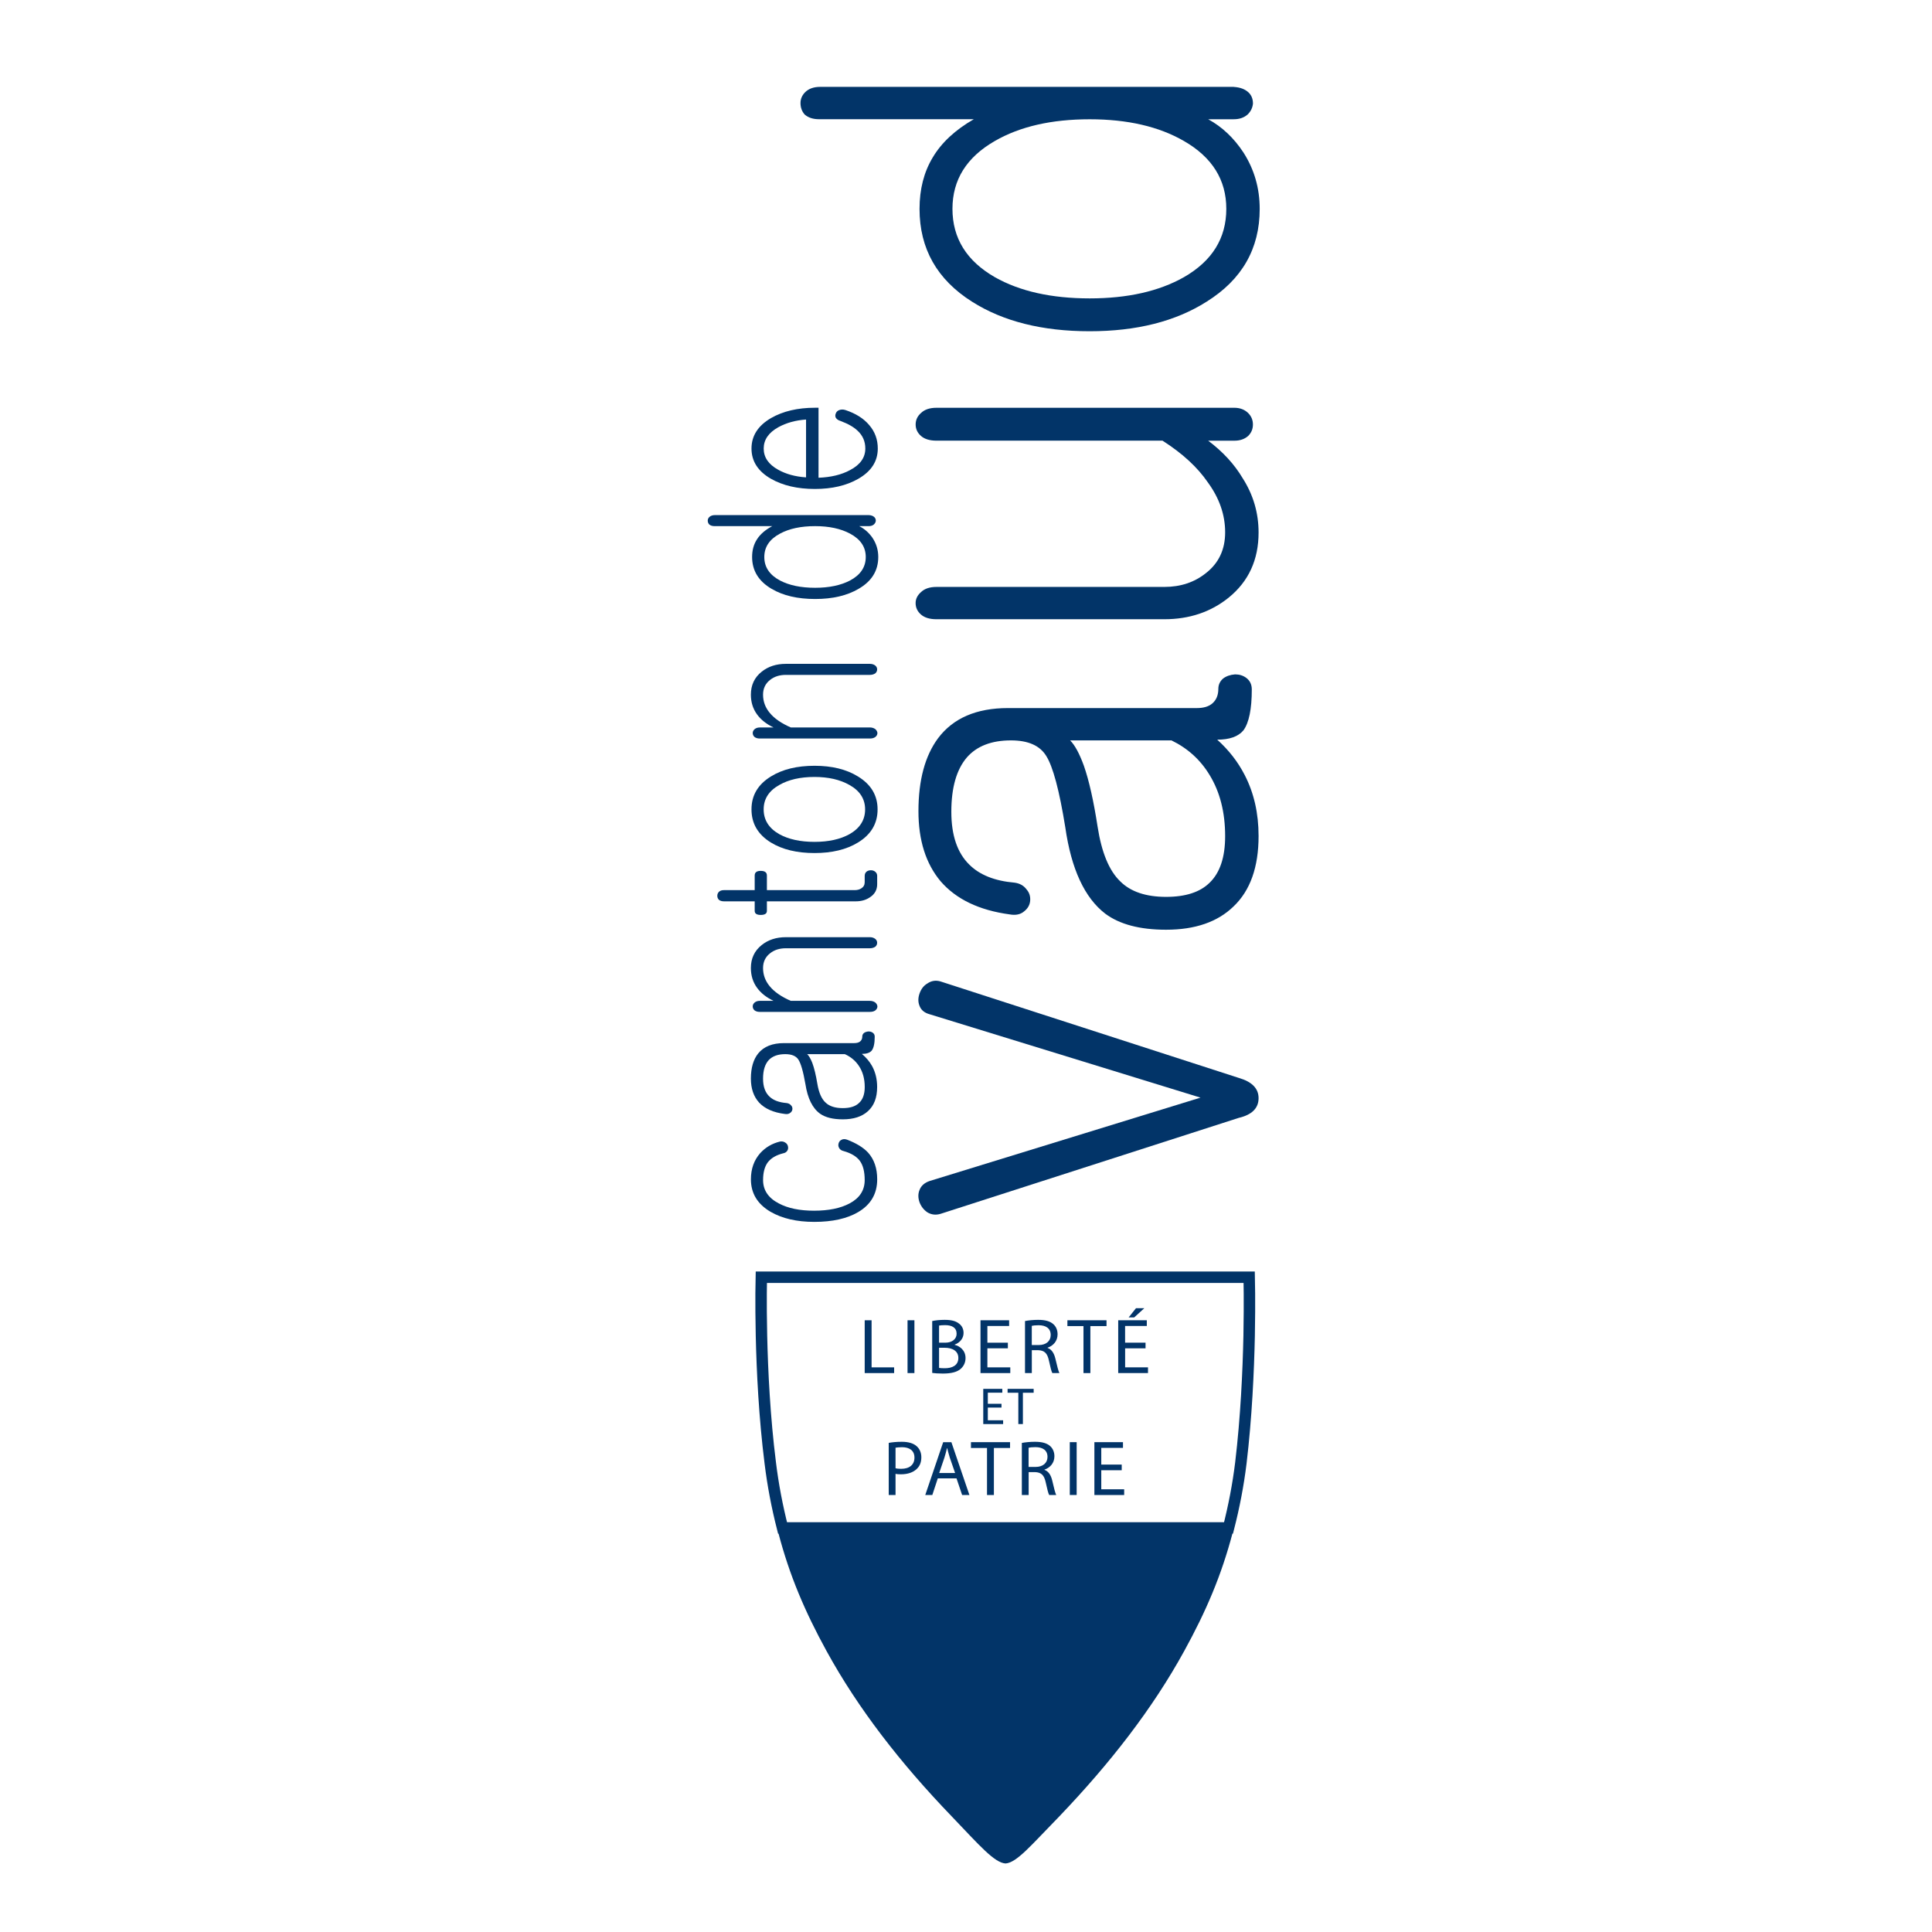 <?xml version="1.0" encoding="iso-8859-1"?>
<!-- Generator: Adobe Illustrator 26.0.1, SVG Export Plug-In . SVG Version: 6.00 Build 0)  -->
<svg version="1.1" id="Calque_1" xmlns="http://www.w3.org/2000/svg" xmlns:xlink="http://www.w3.org/1999/xlink" x="0px" y="0px"
	 width="56.693px" height="56.693px" viewBox="0 0 56.693 56.693" enable-background="new 0 0 56.693 56.693" xml:space="preserve">
<path fill="#023468" d="M22.837,44.969c0.33,1.267,0.786,2.327,1.415,3.475c0.937,1.709,2.183,3.306,3.675,4.856
	c0.405,0.423,0.722,0.769,0.98,1.01c0.248,0.232,0.439,0.362,0.599,0.372c0.16-0.01,0.347-0.14,0.593-0.372
	c0.254-0.24,0.572-0.587,0.986-1.01c1.482-1.55,2.729-3.147,3.667-4.856c0.631-1.148,1.09-2.208,1.421-3.475H22.837z"/>
<path fill="none" d="M22.837,44.969c0.33,1.267,0.786,2.327,1.415,3.475c0.937,1.709,2.183,3.306,3.675,4.856
	c0.405,0.423,0.722,0.769,0.98,1.01c0.248,0.232,0.439,0.362,0.599,0.372c0.16-0.01,0.347-0.14,0.593-0.372
	c0.254-0.24,0.572-0.587,0.986-1.01c1.482-1.55,2.729-3.147,3.667-4.856c0.631-1.148,1.09-2.208,1.421-3.475H22.837z M29.507,54.686
	h0.019c-0.006,0-0.013-0.004-0.019-0.004c-0.006,0-0.012,0.004-0.019,0.004H29.507z"/>
<path fill="none" stroke="#023468" stroke-width="0.336" stroke-miterlimit="10" d="M36.05,44.836
	c0.158-0.619,0.282-1.252,0.362-1.906c0.16-1.339,0.221-2.701,0.243-3.729c0.02-1.029,0.002-1.722,0.002-1.722h-7.158H22.34
	c0,0-0.018,0.693,0.005,1.722c0.023,1.028,0.089,2.39,0.258,3.729c0.08,0.654,0.203,1.288,0.36,1.906H36.05z"/>
<polygon fill="#023468" points="25.374,38.742 25.576,38.742 25.576,40.124 26.238,40.124 26.238,40.292 25.374,40.292 "/>
<rect x="26.631" y="38.742" fill="#023468" width="0.202" height="1.55"/>
<path fill="#023468" d="M27.556,40.14c0.041,0.007,0.096,0.01,0.168,0.01c0.207,0,0.398-0.076,0.398-0.302
	c0-0.209-0.181-0.299-0.4-0.299h-0.166V40.14z M27.556,39.4h0.182c0.209,0,0.333-0.113,0.333-0.262c0-0.179-0.136-0.253-0.338-0.253
	c-0.092,0-0.145,0.007-0.177,0.013V39.4z M27.355,38.765c0.088-0.021,0.228-0.035,0.366-0.035c0.2,0,0.329,0.035,0.423,0.112
	c0.081,0.06,0.131,0.152,0.131,0.274c0,0.152-0.102,0.283-0.262,0.341v0.006c0.147,0.035,0.32,0.157,0.32,0.387
	c0,0.133-0.053,0.234-0.134,0.311c-0.106,0.099-0.281,0.145-0.533,0.145c-0.138,0-0.244-0.009-0.311-0.019V38.765z"/>
<polygon fill="#023468" points="29.575,39.565 28.974,39.565 28.974,40.124 29.646,40.124 29.646,40.292 28.772,40.292 
	28.772,38.742 29.612,38.742 29.612,38.91 28.974,38.91 28.974,39.4 29.575,39.4 "/>
<path fill="#023468" d="M30.278,39.469h0.205c0.213,0,0.349-0.117,0.349-0.294c0-0.2-0.145-0.287-0.357-0.287
	c-0.096,0-0.163,0.009-0.198,0.018V39.469z M30.078,38.765c0.101-0.021,0.248-0.035,0.384-0.035c0.214,0,0.354,0.041,0.45,0.129
	c0.076,0.067,0.122,0.172,0.122,0.294c0,0.203-0.131,0.339-0.293,0.394v0.007c0.118,0.042,0.189,0.152,0.228,0.313
	c0.051,0.215,0.088,0.366,0.118,0.425h-0.207c-0.025-0.044-0.06-0.177-0.101-0.37c-0.046-0.214-0.131-0.294-0.312-0.302h-0.189
	v0.672h-0.2V38.765z"/>
<polygon fill="#023468" points="31.794,38.913 31.322,38.913 31.322,38.742 32.47,38.742 32.47,38.913 31.996,38.913 31.996,40.292 
	31.794,40.292 "/>
<path fill="#023468" d="M33.579,38.388l-0.297,0.271h-0.163l0.216-0.271H33.579z M33.616,39.565h-0.6v0.559h0.671v0.168h-0.874
	v-1.55h0.839v0.167h-0.637v0.49h0.6V39.565z"/>
<polygon fill="#023468" points="29.388,41.304 28.987,41.304 28.987,41.677 29.436,41.677 29.436,41.788 28.853,41.788 
	28.853,40.755 29.412,40.755 29.412,40.867 28.987,40.867 28.987,41.193 29.388,41.193 "/>
<polygon fill="#023468" points="29.882,40.869 29.567,40.869 29.567,40.755 30.332,40.755 30.332,40.869 30.016,40.869 
	30.016,41.788 29.882,41.788 "/>
<path fill="#023468" d="M26.279,43.085c0.044,0.012,0.101,0.016,0.166,0.016c0.244,0,0.389-0.12,0.389-0.329
	c0-0.206-0.145-0.305-0.366-0.305c-0.087,0-0.154,0.009-0.189,0.015V43.085z M26.079,42.34c0.097-0.018,0.224-0.032,0.384-0.032
	c0.198,0,0.343,0.046,0.435,0.129c0.085,0.074,0.138,0.186,0.138,0.324c0,0.141-0.041,0.25-0.122,0.331
	c-0.106,0.113-0.278,0.17-0.474,0.17c-0.06,0-0.115-0.002-0.161-0.014v0.621h-0.2V42.34z"/>
<path fill="#023468" d="M28.027,43.225l-0.154-0.446c-0.032-0.101-0.055-0.193-0.078-0.283h-0.007
	c-0.021,0.09-0.046,0.186-0.076,0.281l-0.152,0.448H28.027z M27.519,43.382l-0.161,0.488h-0.207l0.526-1.55h0.241l0.529,1.55h-0.214
	l-0.165-0.488H27.519z"/>
<polygon fill="#023468" points="28.963,42.49 28.492,42.49 28.492,42.319 29.639,42.319 29.639,42.49 29.165,42.49 29.165,43.87 
	28.963,43.87 "/>
<path fill="#023468" d="M30.184,43.046h0.205c0.213,0,0.349-0.117,0.349-0.294c0-0.2-0.145-0.287-0.357-0.287
	c-0.096,0-0.163,0.009-0.198,0.018V43.046z M29.984,42.342c0.101-0.02,0.248-0.034,0.384-0.034c0.214,0,0.354,0.041,0.451,0.129
	c0.075,0.067,0.122,0.173,0.122,0.295c0,0.203-0.131,0.338-0.292,0.393v0.007c0.117,0.041,0.189,0.151,0.228,0.313
	c0.05,0.216,0.087,0.366,0.117,0.425h-0.207c-0.025-0.044-0.06-0.178-0.101-0.37c-0.046-0.214-0.131-0.294-0.312-0.302h-0.189v0.672
	h-0.2V42.342z"/>
<rect x="31.392" y="42.319" fill="#023468" width="0.202" height="1.55"/>
<polygon fill="#023468" points="32.916,43.143 32.316,43.143 32.316,43.702 32.988,43.702 32.988,43.87 32.114,43.87 32.114,42.319 
	32.953,42.319 32.953,42.487 32.316,42.487 32.316,42.977 32.916,42.977 "/>
<path fill="#023468" d="M27.597,35.62c-0.14,0.041-0.268,0.025-0.385-0.046c-0.105-0.072-0.181-0.169-0.228-0.291
	c-0.047-0.132-0.047-0.255,0-0.367c0.047-0.122,0.146-0.21,0.297-0.261l7.947-2.446l-7.947-2.446
	c-0.152-0.041-0.25-0.122-0.297-0.244c-0.047-0.113-0.047-0.235,0-0.368c0.047-0.133,0.123-0.23,0.228-0.291
	c0.117-0.081,0.245-0.102,0.385-0.061l8.753,2.831c0.388,0.112,0.582,0.31,0.582,0.594c0,0.294-0.194,0.488-0.582,0.579
	L27.597,35.62z"/>
<path fill="#023468" d="M31.402,21.726c0.141,0.141,0.274,0.389,0.403,0.743c0.152,0.434,0.286,1.03,0.403,1.788
	c0.117,0.757,0.338,1.293,0.665,1.606c0.303,0.303,0.752,0.455,1.346,0.455c0.572,0,0.997-0.139,1.277-0.416
	c0.304-0.294,0.455-0.748,0.455-1.366c0-0.699-0.152-1.296-0.455-1.792c-0.268-0.445-0.641-0.785-1.119-1.017H31.402z
	 M27.528,21.661c0.443-0.588,1.126-0.883,2.047-0.883h5.546c0.198,0,0.35-0.046,0.455-0.137c0.117-0.102,0.175-0.244,0.175-0.426
	c0-0.121,0.047-0.223,0.14-0.304c0.094-0.071,0.21-0.111,0.351-0.122c0.129,0,0.24,0.035,0.333,0.106
	c0.105,0.081,0.158,0.192,0.158,0.335c0,0.578-0.082,0.978-0.245,1.201c-0.152,0.183-0.408,0.274-0.77,0.274
	c0.339,0.304,0.607,0.649,0.805,1.034c0.273,0.527,0.409,1.125,0.409,1.794c0,0.912-0.245,1.601-0.735,2.066
	c-0.467,0.455-1.127,0.683-1.978,0.683c-0.77,0-1.365-0.157-1.786-0.471c-0.607-0.466-0.998-1.311-1.173-2.535
	c-0.175-1.083-0.361-1.781-0.56-2.095c-0.187-0.304-0.531-0.455-1.033-0.455c-0.572,0-1.004,0.167-1.296,0.501
	c-0.303,0.355-0.455,0.886-0.455,1.594c0,0.688,0.175,1.205,0.526,1.549c0.304,0.304,0.748,0.481,1.331,0.531
	c0.152,0.021,0.269,0.087,0.351,0.199c0.081,0.092,0.117,0.204,0.105,0.336c-0.012,0.122-0.07,0.224-0.175,0.306
	c-0.105,0.091-0.245,0.122-0.421,0.091c-0.899-0.121-1.577-0.446-2.033-0.974c-0.432-0.517-0.649-1.202-0.649-2.054
	C26.951,22.893,27.144,22.178,27.528,21.661"/>
<path fill="#023468" d="M36.626,12.12c0.093,0.092,0.14,0.204,0.14,0.337c0,0.133-0.047,0.245-0.141,0.337
	c-0.105,0.092-0.239,0.138-0.402,0.138h-0.77c0.432,0.323,0.77,0.692,1.015,1.105c0.309,0.485,0.464,1.015,0.464,1.59
	c0,0.798-0.292,1.434-0.875,1.908c-0.525,0.424-1.155,0.636-1.891,0.636h-6.686c-0.199,0-0.35-0.046-0.455-0.138
	c-0.105-0.092-0.157-0.204-0.157-0.336c0-0.122,0.053-0.229,0.157-0.321c0.105-0.102,0.257-0.153,0.455-0.153h6.685
	c0.479,0,0.887-0.136,1.225-0.408c0.374-0.292,0.561-0.691,0.561-1.194c0-0.514-0.169-1.002-0.508-1.466
	c-0.303-0.443-0.746-0.851-1.33-1.224h-6.632c-0.199,0-0.35-0.046-0.455-0.138c-0.105-0.092-0.157-0.204-0.157-0.337
	c0-0.133,0.053-0.245,0.157-0.337c0.105-0.102,0.257-0.153,0.455-0.153h8.744C36.387,11.967,36.522,12.018,36.626,12.12"/>
<path fill="#023468" d="M29.192,8.133c0.735,0.416,1.663,0.623,2.784,0.623c1.109,0,2.03-0.207,2.766-0.623
	c0.829-0.476,1.243-1.144,1.243-2.005c0-0.851-0.415-1.514-1.243-1.99c-0.735-0.425-1.657-0.638-2.766-0.638
	c-1.121,0-2.049,0.213-2.784,0.638c-0.829,0.476-1.243,1.139-1.243,1.99C27.949,6.989,28.364,7.657,29.192,8.133 M36.206,2.551
	c0.187,0.011,0.333,0.066,0.438,0.168c0.082,0.081,0.123,0.189,0.123,0.321c-0.012,0.123-0.064,0.23-0.158,0.321
	c-0.105,0.092-0.239,0.138-0.403,0.138h-0.753c0.409,0.223,0.753,0.548,1.033,0.973c0.319,0.497,0.479,1.05,0.479,1.658
	c0,1.166-0.519,2.074-1.559,2.723c-0.911,0.578-2.054,0.867-3.432,0.867c-1.389,0-2.539-0.289-3.45-0.867
	c-1.027-0.649-1.541-1.557-1.541-2.723c0-0.578,0.129-1.08,0.385-1.506c0.257-0.436,0.66-0.811,1.208-1.126h-4.545
	c-0.175,0-0.314-0.046-0.419-0.138c-0.081-0.092-0.122-0.204-0.122-0.337c0-0.122,0.047-0.229,0.14-0.321
	c0.105-0.102,0.251-0.153,0.437-0.153H36.206z"/>
<path fill="#023468" d="M22.888,17.034c0.272,0.143,0.616,0.214,1.031,0.214c0.411,0,0.753-0.072,1.025-0.214
	c0.307-0.164,0.461-0.394,0.461-0.69c0-0.293-0.154-0.521-0.461-0.685c-0.272-0.146-0.614-0.22-1.025-0.22
	c-0.415,0-0.759,0.073-1.031,0.22c-0.307,0.164-0.46,0.392-0.46,0.685C22.427,16.64,22.581,16.87,22.888,17.034 M25.492,15.115
	c0.069,0.003,0.124,0.022,0.162,0.057c0.03,0.028,0.046,0.065,0.046,0.11c-0.004,0.042-0.024,0.078-0.059,0.11
	c-0.039,0.032-0.089,0.047-0.149,0.047h-0.279c0.152,0.077,0.279,0.188,0.384,0.335c0.116,0.171,0.175,0.361,0.175,0.57
	c0,0.401-0.192,0.713-0.578,0.935c-0.338,0.199-0.762,0.298-1.273,0.298c-0.516,0-0.942-0.099-1.279-0.298
	c-0.381-0.223-0.572-0.535-0.572-0.935c0-0.199,0.047-0.371,0.143-0.518c0.095-0.15,0.245-0.279,0.448-0.387h-1.691
	c-0.065,0-0.117-0.015-0.156-0.047c-0.03-0.031-0.046-0.07-0.046-0.115c0-0.042,0.017-0.079,0.052-0.11
	c0.039-0.035,0.093-0.052,0.162-0.052H25.492z"/>
<path fill="#023468" d="M23.654,12.311c-0.308,0.021-0.579,0.096-0.814,0.225c-0.287,0.16-0.43,0.369-0.43,0.626
	c0,0.258,0.141,0.465,0.423,0.621c0.23,0.129,0.503,0.204,0.82,0.225V12.311z M24.523,12.253c-0.017-0.042-0.015-0.085,0.007-0.131
	c0.018-0.042,0.05-0.071,0.098-0.089c0.056-0.021,0.117-0.021,0.182,0c0.303,0.101,0.535,0.248,0.695,0.439
	c0.169,0.195,0.253,0.425,0.253,0.69c0,0.373-0.19,0.669-0.572,0.888c-0.347,0.199-0.771,0.298-1.274,0.298
	c-0.508,0-0.937-0.099-1.288-0.298c-0.381-0.219-0.572-0.516-0.572-0.888c0-0.373,0.191-0.671,0.573-0.894
	c0.352-0.202,0.782-0.303,1.29-0.303h0.104v2.054c0.367-0.014,0.676-0.089,0.926-0.225c0.298-0.157,0.447-0.367,0.447-0.632
	c0-0.209-0.076-0.383-0.227-0.523c-0.112-0.108-0.281-0.204-0.506-0.288C24.595,12.332,24.549,12.298,24.523,12.253"/>
<path fill="#023468" d="M22.035,34.606c0-0.306,0.091-0.562,0.273-0.768c0.156-0.171,0.349-0.284,0.579-0.34
	c0.056-0.01,0.106-0.001,0.149,0.026c0.044,0.025,0.072,0.06,0.084,0.105c0.013,0.049,0.009,0.093-0.013,0.131
	c-0.026,0.045-0.069,0.074-0.13,0.084c-0.204,0.052-0.353,0.141-0.449,0.267c-0.091,0.125-0.136,0.298-0.136,0.517
	c0,0.296,0.153,0.525,0.461,0.685c0.269,0.143,0.613,0.214,1.033,0.214c0.429,0,0.777-0.071,1.046-0.214
	c0.294-0.157,0.442-0.385,0.442-0.685c0-0.247-0.048-0.436-0.143-0.564c-0.095-0.129-0.255-0.225-0.48-0.288
	c-0.061-0.014-0.104-0.045-0.13-0.094c-0.022-0.041-0.026-0.085-0.013-0.13c0.013-0.049,0.041-0.084,0.085-0.105
	c0.043-0.025,0.098-0.027,0.163-0.005c0.273,0.105,0.479,0.231,0.618,0.381c0.178,0.198,0.267,0.46,0.267,0.783
	c0,0.422-0.186,0.743-0.559,0.962c-0.325,0.191-0.754,0.287-1.287,0.287c-0.516,0-0.945-0.099-1.287-0.298
	C22.226,35.331,22.035,35.015,22.035,34.606"/>
<path fill="#023468" d="M23.686,30.933c0.052,0.049,0.102,0.135,0.15,0.256c0.056,0.15,0.106,0.356,0.149,0.617
	c0.044,0.261,0.125,0.446,0.247,0.554c0.113,0.105,0.279,0.157,0.5,0.157c0.212,0,0.37-0.05,0.474-0.15
	c0.112-0.101,0.169-0.257,0.169-0.469c0-0.241-0.056-0.446-0.169-0.616c-0.1-0.153-0.238-0.269-0.415-0.349H23.686z M22.249,30.912
	c0.165-0.203,0.418-0.303,0.76-0.303h2.06c0.073,0,0.13-0.016,0.169-0.047c0.044-0.036,0.065-0.084,0.065-0.147
	c0-0.042,0.017-0.077,0.052-0.105c0.035-0.025,0.078-0.038,0.131-0.043c0.048,0,0.09,0.013,0.124,0.037
	c0.039,0.028,0.058,0.066,0.058,0.115c0,0.198-0.03,0.336-0.091,0.413c-0.056,0.063-0.151,0.094-0.286,0.094
	c0.125,0.105,0.225,0.223,0.299,0.355c0.099,0.181,0.149,0.386,0.149,0.616c0,0.313-0.091,0.551-0.273,0.712
	c-0.173,0.157-0.418,0.237-0.734,0.237c-0.286,0-0.507-0.054-0.663-0.162c-0.225-0.16-0.37-0.451-0.435-0.873
	c-0.065-0.373-0.135-0.613-0.208-0.721c-0.07-0.105-0.198-0.157-0.384-0.157c-0.213,0-0.373,0.058-0.482,0.172
	c-0.113,0.122-0.169,0.305-0.169,0.548c0,0.236,0.065,0.413,0.196,0.532c0.113,0.105,0.278,0.165,0.496,0.183
	c0.056,0.007,0.1,0.03,0.13,0.068c0.031,0.031,0.044,0.07,0.039,0.116c-0.005,0.042-0.026,0.077-0.065,0.105
	c-0.039,0.031-0.091,0.042-0.156,0.031c-0.335-0.042-0.587-0.153-0.756-0.334c-0.161-0.178-0.241-0.413-0.241-0.706
	C22.035,31.335,22.106,31.09,22.249,30.912"/>
<path fill="#023468" d="M22.14,29.647c-0.034-0.031-0.052-0.07-0.052-0.116c0-0.041,0.018-0.078,0.052-0.109
	c0.039-0.035,0.091-0.053,0.156-0.053h0.403c-0.212-0.101-0.374-0.23-0.487-0.387c-0.118-0.164-0.178-0.356-0.178-0.576
	c0-0.282,0.106-0.507,0.318-0.675c0.191-0.153,0.427-0.23,0.709-0.23h2.464c0.065,0,0.119,0.018,0.162,0.053
	c0.035,0.031,0.052,0.068,0.052,0.11c0,0.046-0.018,0.084-0.052,0.115c-0.043,0.031-0.098,0.047-0.162,0.047h-2.464
	c-0.186,0-0.34,0.049-0.462,0.146c-0.139,0.108-0.208,0.253-0.208,0.434c0,0.199,0.065,0.377,0.195,0.534
	c0.134,0.164,0.34,0.307,0.618,0.429h2.316c0.069,0,0.126,0.018,0.169,0.053c0.034,0.031,0.054,0.068,0.058,0.109
	c0,0.046-0.02,0.084-0.058,0.116c-0.039,0.031-0.093,0.046-0.163,0.046h-3.231C22.232,29.694,22.18,29.678,22.14,29.647"/>
<path fill="#023468" d="M21.094,26.402c-0.03-0.031-0.045-0.07-0.045-0.115c0-0.045,0.015-0.084,0.045-0.115
	c0.035-0.035,0.084-0.052,0.149-0.052h0.903v-0.429c0-0.091,0.059-0.136,0.176-0.136c0.122,0,0.182,0.046,0.182,0.136v0.429h2.577
	c0.078,0,0.143-0.018,0.195-0.053c0.065-0.042,0.098-0.101,0.098-0.178V25.7c0-0.049,0.017-0.089,0.052-0.121
	c0.035-0.028,0.078-0.042,0.131-0.042c0.048,0,0.089,0.014,0.124,0.042c0.039,0.031,0.059,0.072,0.059,0.121v0.246
	c0,0.16-0.067,0.286-0.202,0.377c-0.117,0.084-0.26,0.126-0.429,0.126h-2.605v0.28c0,0.08-0.06,0.119-0.182,0.119
	c-0.117,0-0.176-0.04-0.176-0.119v-0.28h-0.903C21.179,26.448,21.129,26.433,21.094,26.402"/>
<path fill="#023468" d="M22.869,24.479c0.273,0.15,0.617,0.225,1.032,0.225c0.411,0,0.753-0.075,1.025-0.225
	c0.307-0.175,0.46-0.417,0.46-0.728c0-0.307-0.154-0.546-0.46-0.717c-0.277-0.157-0.619-0.235-1.025-0.235
	c-0.415,0-0.759,0.078-1.032,0.235c-0.307,0.171-0.46,0.41-0.46,0.717C22.409,24.062,22.562,24.305,22.869,24.479 M22.623,22.784
	c0.338-0.209,0.764-0.313,1.279-0.313c0.511,0,0.935,0.104,1.273,0.313c0.385,0.234,0.577,0.556,0.577,0.967
	c0,0.415-0.192,0.739-0.577,0.973c-0.338,0.206-0.763,0.308-1.273,0.308c-0.515,0-0.942-0.102-1.279-0.308
	c-0.381-0.234-0.571-0.558-0.571-0.973C22.051,23.34,22.242,23.018,22.623,22.784"/>
<path fill="#023468" d="M22.14,21.625c-0.034-0.031-0.052-0.07-0.052-0.115c0-0.042,0.018-0.078,0.052-0.11
	c0.039-0.035,0.091-0.053,0.156-0.053h0.403c-0.212-0.101-0.374-0.23-0.487-0.387c-0.118-0.164-0.178-0.356-0.178-0.575
	c0-0.283,0.106-0.508,0.318-0.675c0.191-0.153,0.427-0.23,0.709-0.23h2.464c0.065,0,0.119,0.017,0.162,0.052
	c0.035,0.031,0.052,0.068,0.052,0.11c0,0.046-0.018,0.084-0.052,0.115c-0.043,0.031-0.098,0.047-0.162,0.047h-2.464
	c-0.186,0-0.34,0.049-0.462,0.146c-0.139,0.108-0.208,0.253-0.208,0.434c0,0.198,0.065,0.377,0.195,0.533
	c0.134,0.164,0.34,0.307,0.618,0.429h2.316c0.069,0,0.126,0.018,0.169,0.053c0.034,0.031,0.054,0.068,0.058,0.11
	c0,0.046-0.02,0.084-0.058,0.115c-0.039,0.031-0.093,0.047-0.163,0.047h-3.231C22.232,21.672,22.18,21.656,22.14,21.625"/>
<g>
</g>
<g>
</g>
<g>
</g>
<g>
</g>
<g>
</g>
<g>
</g>
</svg>
